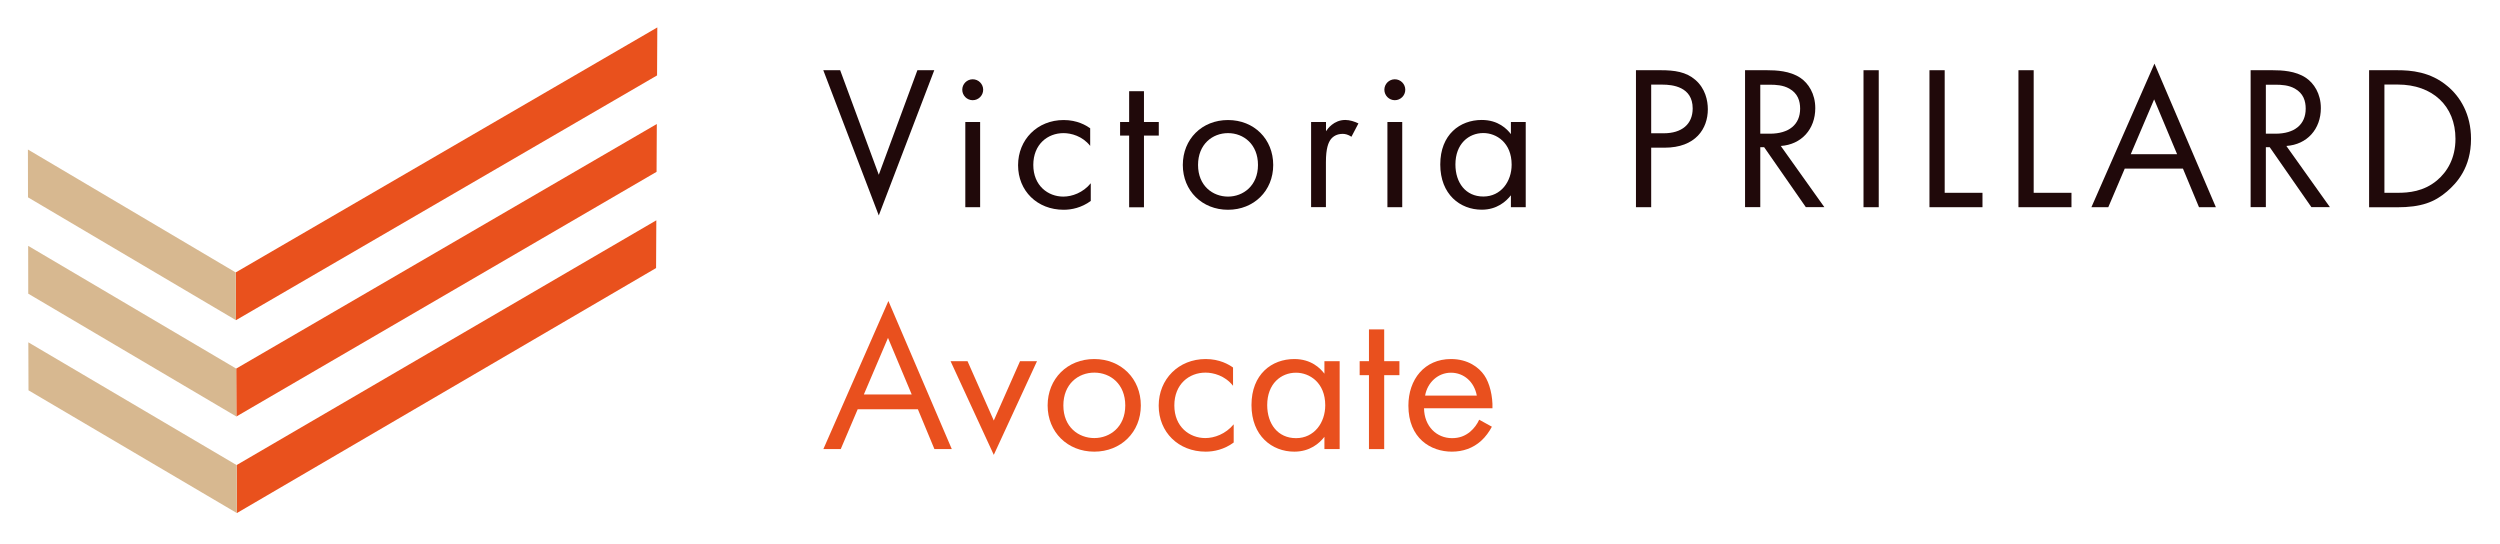 <svg width="515" height="112" viewBox="0 0 515 112" fill="none" xmlns="http://www.w3.org/2000/svg">
<path d="M135.406 5.648L48.555 56.12L48.606 65.956L135.355 15.536L135.406 5.648Z" fill="#E9511D"/>
<path d="M135.304 25.543L48.656 75.929L48.69 85.8L135.253 35.396L135.304 25.543Z" fill="#E9511D"/>
<path d="M135.203 45.383L48.742 95.803L48.793 105.69L135.152 55.219L135.203 45.383Z" fill="#E9511D"/>
<path d="M48.795 105.693L5.87 80.407L5.836 70.519L48.744 95.806L48.795 105.693Z" fill="#D7B890"/>
<path d="M48.692 85.801L5.818 60.498L5.801 50.645L48.658 75.931L48.692 85.801Z" fill="#D7B890"/>
<path d="M48.607 65.958L5.767 40.654L5.75 30.801L48.556 56.121L48.607 65.958Z" fill="#D7B890"/>
<path d="M173.074 14.465L181.029 36.003L188.983 14.465H192.459L181.029 44.381L169.598 14.465H173.074Z" fill="#20090A"/>
<path d="M200.38 16.332C201.568 16.332 202.534 17.299 202.534 18.486C202.534 19.673 201.568 20.64 200.38 20.64C199.193 20.64 198.227 19.673 198.227 18.486C198.227 17.299 199.193 16.332 200.38 16.332ZM201.907 25.134V42.687H198.854V25.134H201.907Z" fill="#20090A"/>
<path d="M224.579 30.052C222.968 28.017 220.645 27.423 219.084 27.423C215.828 27.423 212.86 29.713 212.86 33.986C212.86 38.26 215.913 40.499 219.034 40.499C220.848 40.499 223.104 39.702 224.698 37.751V41.398C222.799 42.788 220.763 43.212 219.118 43.212C213.657 43.212 209.723 39.312 209.723 34.037C209.723 28.763 213.691 24.727 219.118 24.727C221.917 24.727 223.731 25.829 224.579 26.422V30.069V30.052Z" fill="#20090A"/>
<path d="M235.657 27.93V42.702H232.604V27.93H230.738V25.132H232.604V18.789H235.657V25.132H238.709V27.93H235.657Z" fill="#20090A"/>
<path d="M243.66 33.986C243.66 28.661 247.595 24.727 252.971 24.727C258.347 24.727 262.282 28.661 262.282 33.986C262.282 39.312 258.296 43.212 252.971 43.212C247.646 43.212 243.66 39.312 243.66 33.986ZM246.798 33.986C246.798 38.294 249.85 40.499 252.971 40.499C256.092 40.499 259.144 38.26 259.144 33.986C259.144 29.713 256.176 27.423 252.971 27.423C249.766 27.423 246.798 29.713 246.798 33.986Z" fill="#20090A"/>
<path d="M270.103 25.135H273.156V27.034C273.444 26.576 274.767 24.711 277.124 24.711C278.057 24.711 279.075 25.05 279.838 25.423L278.396 28.171C277.718 27.713 277.09 27.577 276.615 27.577C275.394 27.577 274.631 28.086 274.156 28.679C273.647 29.358 273.139 30.545 273.139 33.411V42.671H270.086V25.118L270.103 25.135Z" fill="#20090A"/>
<path d="M287.334 16.332C288.521 16.332 289.487 17.299 289.487 18.486C289.487 19.673 288.521 20.64 287.334 20.64C286.146 20.64 285.18 19.673 285.18 18.486C285.18 17.299 286.146 16.332 287.334 16.332ZM288.86 25.134V42.687H285.807V25.134H288.86Z" fill="#20090A"/>
<path d="M311.247 25.135H314.3V42.688H311.247V40.229C310.229 41.535 308.33 43.197 305.243 43.197C300.8 43.197 296.695 40.059 296.695 33.886C296.695 27.713 300.749 24.711 305.243 24.711C308.635 24.711 310.45 26.576 311.247 27.628V25.135ZM299.816 33.886C299.816 37.651 301.936 40.483 305.565 40.483C309.195 40.483 311.399 37.397 311.399 33.92C311.399 29.392 308.262 27.407 305.565 27.407C302.563 27.407 299.816 29.612 299.816 33.886Z" fill="#20090A"/>
<path d="M342.13 14.465C344.962 14.465 347.336 14.804 349.236 16.449C351.305 18.23 351.814 20.723 351.814 22.504C351.814 26.489 349.321 30.424 342.893 30.424H340.145V42.685H337.008V14.465H342.13ZM340.145 27.456H342.723C346.454 27.456 348.693 25.59 348.693 22.334C348.693 17.857 344.504 17.433 342.469 17.433H340.145V27.456Z" fill="#20090A"/>
<path d="M364.009 14.465C365.908 14.465 368.74 14.601 370.86 16.025C372.506 17.128 373.947 19.281 373.947 22.283C373.947 26.591 371.115 29.779 366.841 30.067L375.813 42.668H371.997L363.415 30.322H362.618V42.668H359.48V14.465H364.009ZM362.618 27.541H364.602C368.503 27.541 370.827 25.675 370.827 22.385C370.827 20.825 370.369 19.247 368.588 18.247C367.316 17.535 365.874 17.45 364.517 17.45H362.618V27.558V27.541Z" fill="#20090A"/>
<path d="M387.02 14.465V42.685H383.883V14.465H387.02Z" fill="#20090A"/>
<path d="M400.606 14.465V39.717H408.391V42.685H397.469V14.465H400.606Z" fill="#20090A"/>
<path d="M418.938 14.465V39.717H426.723V42.685H415.801V14.465H418.938Z" fill="#20090A"/>
<path d="M449.704 34.733H437.697L434.305 42.687H430.828L443.819 13.109L456.471 42.687H452.995L449.687 34.733H449.704ZM448.483 31.765L443.751 20.47L438.935 31.765H448.5H448.483Z" fill="#20090A"/>
<path d="M468.157 14.465C470.057 14.465 472.889 14.601 475.009 16.025C476.654 17.128 478.096 19.281 478.096 22.283C478.096 26.591 475.263 29.779 470.989 30.067L479.961 42.668H476.145L467.564 30.322H466.766V42.668H463.629V14.465H468.157ZM466.766 27.541H468.751C472.652 27.541 474.975 25.675 474.975 22.385C474.975 20.825 474.517 19.247 472.736 18.247C471.464 17.535 470.023 17.45 468.666 17.45H466.766V27.558V27.541Z" fill="#20090A"/>
<path d="M488.052 14.465H493.801C496.634 14.465 500.653 14.753 504.215 17.772C506.793 19.926 509.031 23.521 509.031 28.609C509.031 34.528 506.114 37.699 504.079 39.446C501.501 41.651 498.788 42.702 493.751 42.702H488.035V14.465H488.052ZM491.19 39.717H493.937C496.176 39.717 499.262 39.463 502.01 37.173C504.13 35.393 505.826 32.611 505.826 28.592C505.826 21.825 501.094 17.416 493.937 17.416H491.19V39.717Z" fill="#20090A"/>
<path d="M189.083 84.305H176.685L173.192 92.514H169.613L183.011 62.004L196.07 92.514H192.492L189.083 84.305ZM187.811 81.253L182.927 69.602L177.957 81.253H187.828H187.811Z" fill="#E9501E"/>
<path d="M199.31 74.402L204.72 86.63L210.13 74.402H213.624L204.72 93.702L195.816 74.402H199.31Z" fill="#E9501E"/>
<path d="M215.812 83.526C215.812 78.031 219.866 73.961 225.412 73.961C230.958 73.961 235.011 78.014 235.011 83.526C235.011 89.038 230.907 93.04 225.412 93.04C219.917 93.04 215.812 89.021 215.812 83.526ZM219.052 83.526C219.052 87.986 222.189 90.242 225.429 90.242C228.668 90.242 231.806 87.936 231.806 83.526C231.806 79.117 228.753 76.759 225.429 76.759C222.105 76.759 219.052 79.117 219.052 83.526Z" fill="#E9501E"/>
<path d="M254.006 79.473C252.344 77.37 249.953 76.759 248.325 76.759C244.967 76.759 241.914 79.117 241.914 83.526C241.914 87.936 245.051 90.242 248.291 90.242C250.173 90.242 252.48 89.411 254.142 87.41V91.158C252.174 92.599 250.088 93.04 248.375 93.04C242.745 93.04 238.691 89.021 238.691 83.56C238.691 78.099 242.796 73.961 248.375 73.961C251.259 73.961 253.141 75.097 254.006 75.708V79.456V79.473Z" fill="#E9501E"/>
<path d="M272.831 74.402H275.969V92.514H272.831V89.988C271.78 91.344 269.812 93.04 266.624 93.04C262.045 93.04 257.805 89.801 257.805 83.441C257.805 77.082 261.994 73.961 266.624 73.961C270.117 73.961 272 75.877 272.831 76.98V74.402ZM261.044 83.441C261.044 87.325 263.232 90.259 266.98 90.259C270.728 90.259 273.001 87.071 273.001 83.492C273.001 78.828 269.778 76.776 266.98 76.776C263.876 76.776 261.044 79.049 261.044 83.458V83.441Z" fill="#E9501E"/>
<path d="M285.144 77.285V92.514H282.006V77.285H280.09V74.402H282.006V67.856H285.144V74.402H288.281V77.285H285.144Z" fill="#E9501E"/>
<path d="M307.326 87.902C306.8 88.902 306.02 90.004 305.104 90.819C303.442 92.311 301.39 93.04 299.084 93.04C294.725 93.04 290.129 90.293 290.129 83.56C290.129 78.15 293.453 73.961 298.897 73.961C302.425 73.961 304.663 75.708 305.749 77.285C306.885 78.896 307.53 81.694 307.445 84.103H293.351C293.402 87.851 295.963 90.259 299.118 90.259C300.61 90.259 301.78 89.818 302.832 88.953C303.663 88.258 304.324 87.342 304.714 86.46L307.326 87.902ZM304.222 81.491C303.697 78.659 301.56 76.776 298.897 76.776C296.234 76.776 294.047 78.777 293.572 81.491H304.222Z" fill="#E9501E"/>
</svg>
